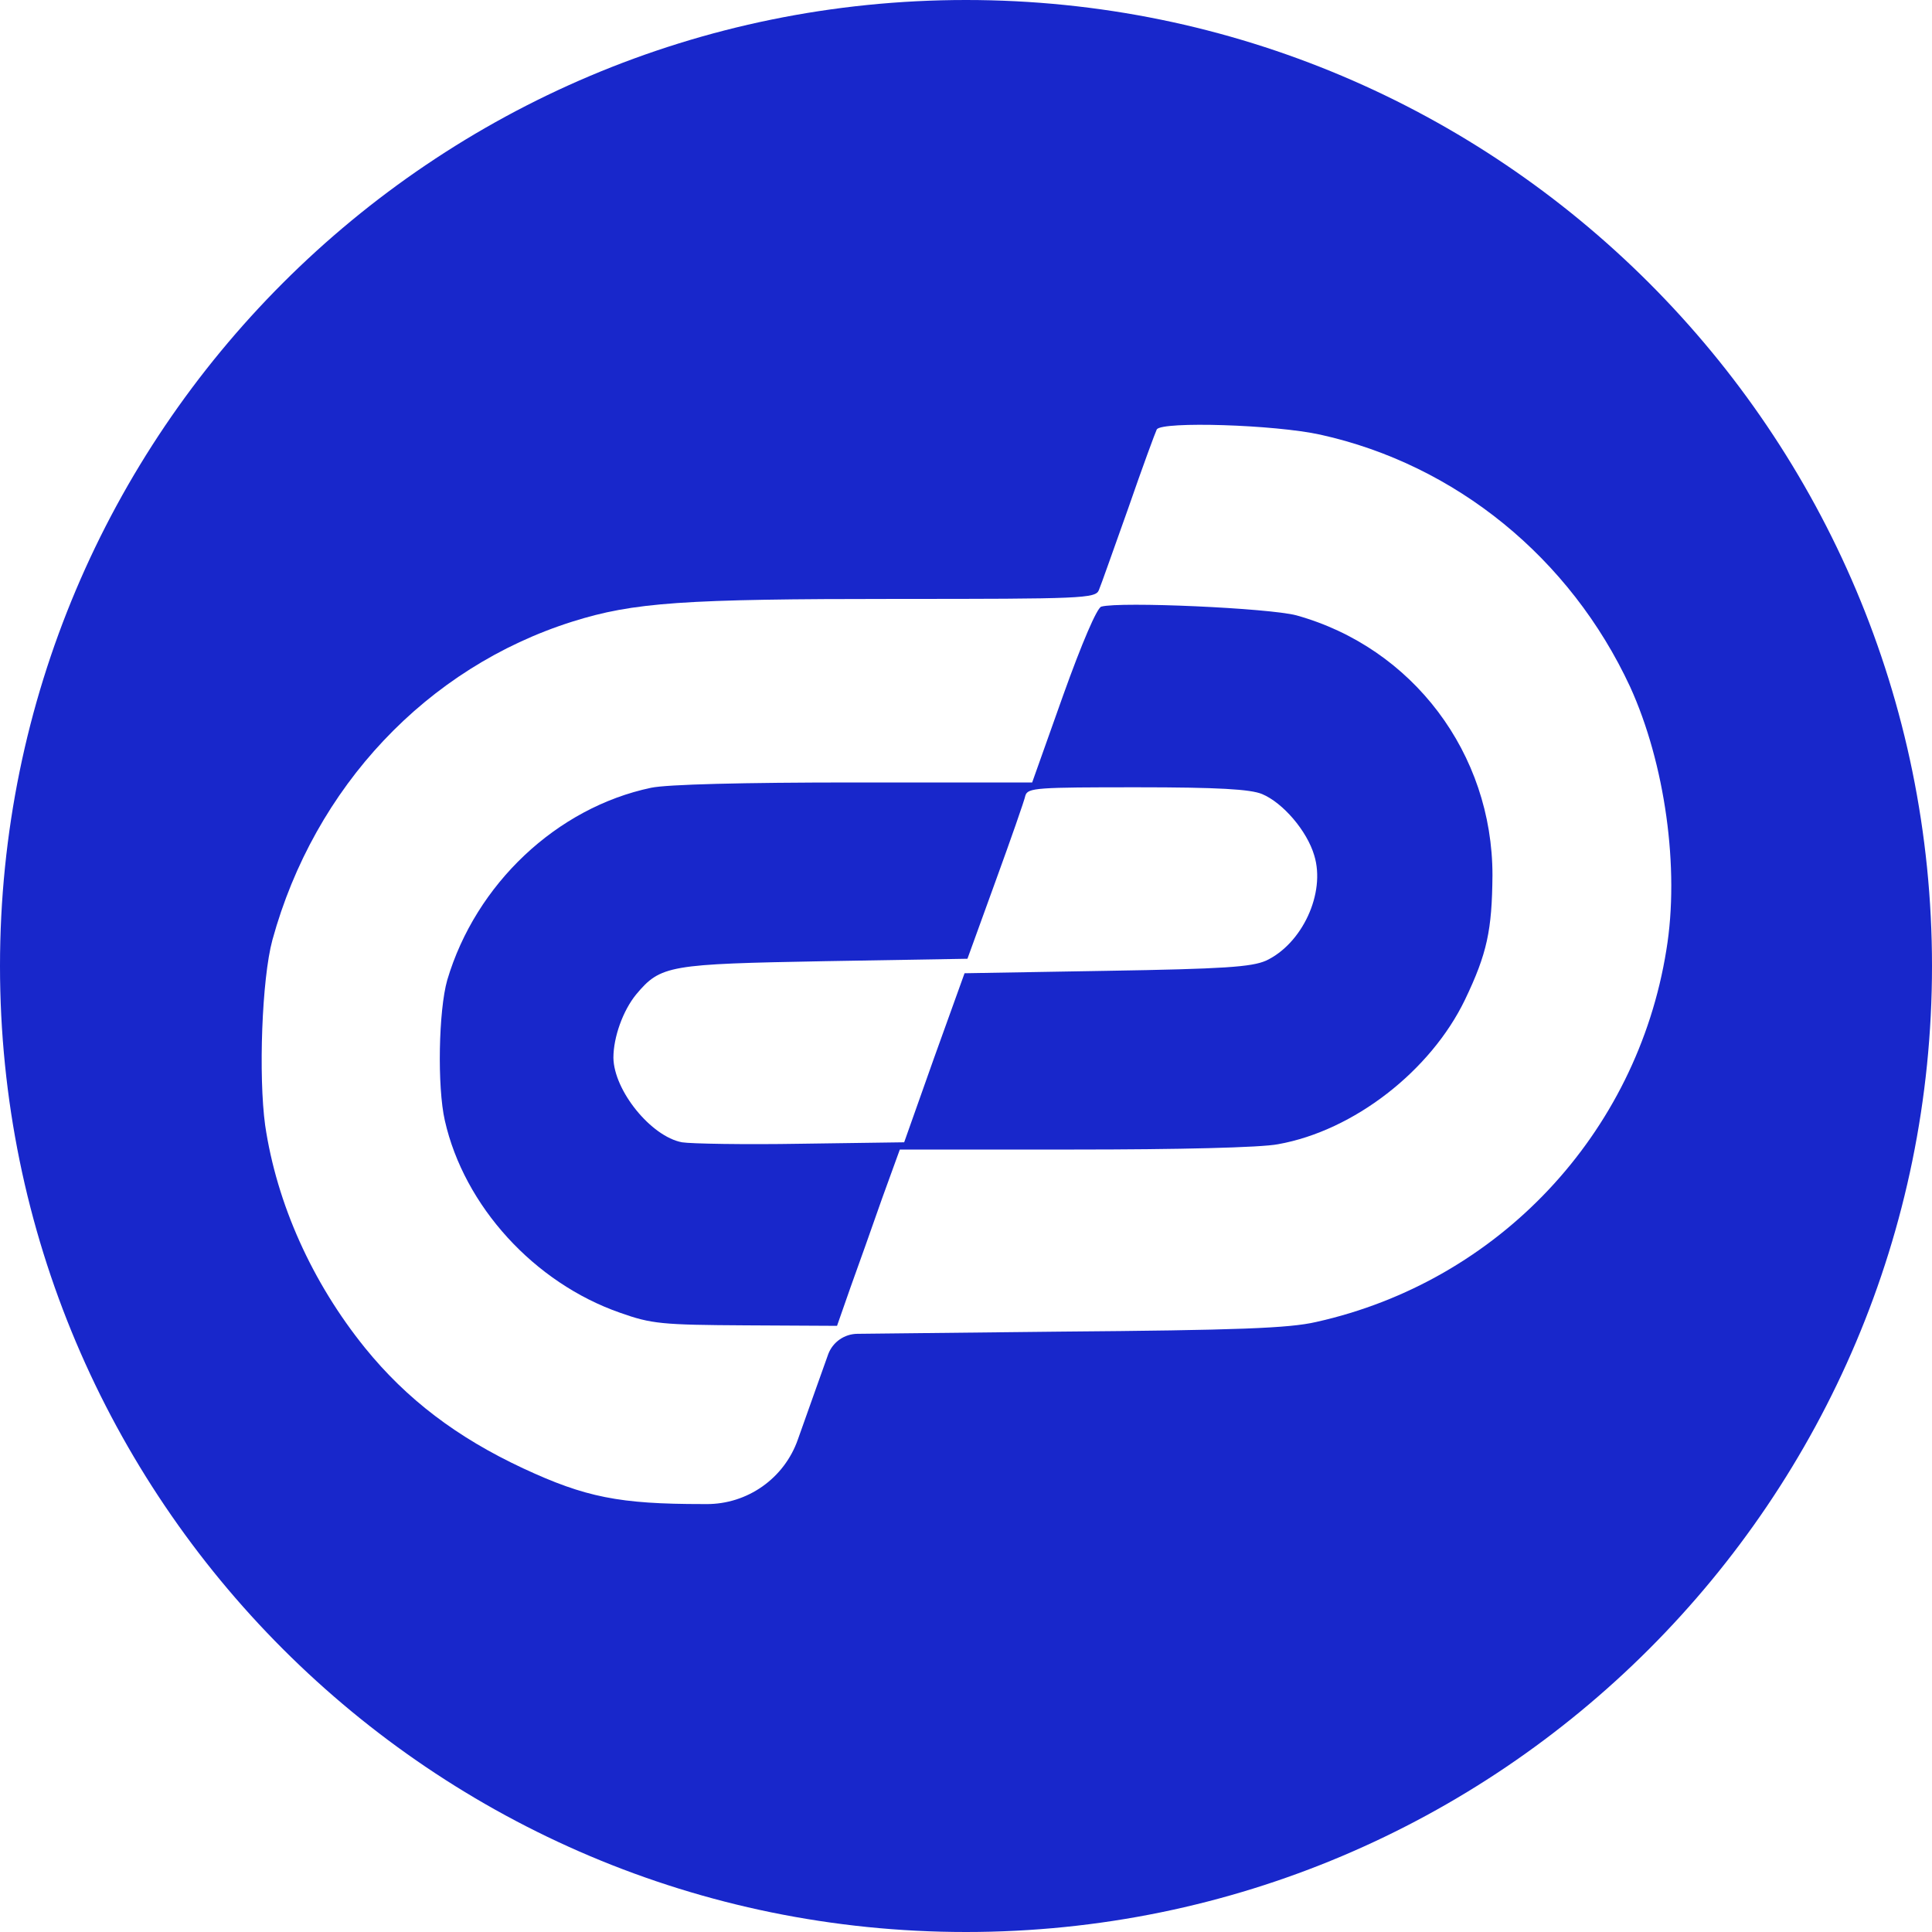 <svg width="512" height="512" viewBox="0 0 512 512" fill="none" xmlns="http://www.w3.org/2000/svg">
<g clip-path="url(#clip0_3607_1431)">
<path d="M0 256V256C0 397.385 114.615 512 256 512V512V512C397.385 512 512 397.385 512 256V256V256C512 114.615 397.385 -8.39233e-05 256 -8.39233e-05V-8.39233e-05V-8.39233e-05C114.615 -8.39233e-05 0 114.615 0 256V256ZM349.952 115.2C385.792 123.136 416.128 147.84 432 182.016C441.216 202.24 445.184 230.144 441.6 251.776C433.792 300.544 397.056 339.584 348.8 350.336C341.632 352 328.064 352.512 280.704 352.896L227.201 353.475C223.797 353.512 220.758 355.613 219.52 358.784V358.784C218.496 361.728 214.784 371.968 211.456 381.44V381.44C207.859 391.773 198.084 398.671 187.143 398.598L186.24 398.592C164.096 398.592 155.136 396.8 138.624 389.12C121.088 380.928 107.776 370.816 96.768 357.248C82.688 339.84 73.344 318.976 70.272 298.24C68.48 285.184 69.376 259.456 72.192 249.088C83.328 208.512 113.152 176.896 151.68 164.736C167.936 159.616 180.992 158.72 237.568 158.72C286.592 158.72 290.304 158.592 291.2 156.416C291.712 155.264 295.168 145.408 299.008 134.656C302.72 123.904 306.176 114.56 306.56 113.792C307.968 111.616 337.792 112.512 349.952 115.2Z" fill="#1827CB"/>
<path d="M291.839 160.768C290.687 161.152 286.719 170.368 281.727 184.32L273.535 207.36H226.431C196.735 207.36 176.767 207.872 172.543 208.768C147.583 214.016 126.079 234.24 118.527 259.712C116.223 267.776 115.839 288 117.887 296.96C123.007 319.616 141.567 339.968 164.351 347.904C172.671 350.848 175.359 351.104 197.631 351.232L221.823 351.36L225.407 341.12C227.455 335.488 231.167 324.992 233.727 317.696L238.463 304.64H284.671C312.191 304.64 334.079 304.128 338.687 303.232C358.783 299.648 379.135 283.776 388.223 264.96C394.111 252.672 395.391 246.528 395.519 231.936C395.519 199.68 374.399 171.648 343.551 163.072C336.383 161.152 296.831 159.36 291.839 160.768ZM334.463 210.432C339.967 212.736 346.367 220.16 348.287 226.688C351.359 236.672 345.087 250.112 335.487 254.592C331.647 256.256 324.479 256.768 293.247 257.28L255.615 257.92L247.551 280.32L239.615 302.72L212.223 303.104C197.247 303.36 183.039 303.104 180.735 302.72C172.543 301.184 162.687 289.024 162.559 280.32C162.559 274.816 165.119 267.776 168.575 263.552C175.103 255.744 177.279 255.488 218.751 254.72L256.383 254.08L263.807 233.6C267.903 222.336 271.487 212.096 271.743 210.816C272.383 208.768 274.815 208.64 301.311 208.64C322.815 208.64 331.391 209.152 334.463 210.432Z" fill="#1827CB"/>
</g>
<defs>
<clipPath id="clip0_3607_1431">
<rect width="512" height="512" fill="white"/>
</clipPath>
</defs>
</svg>
